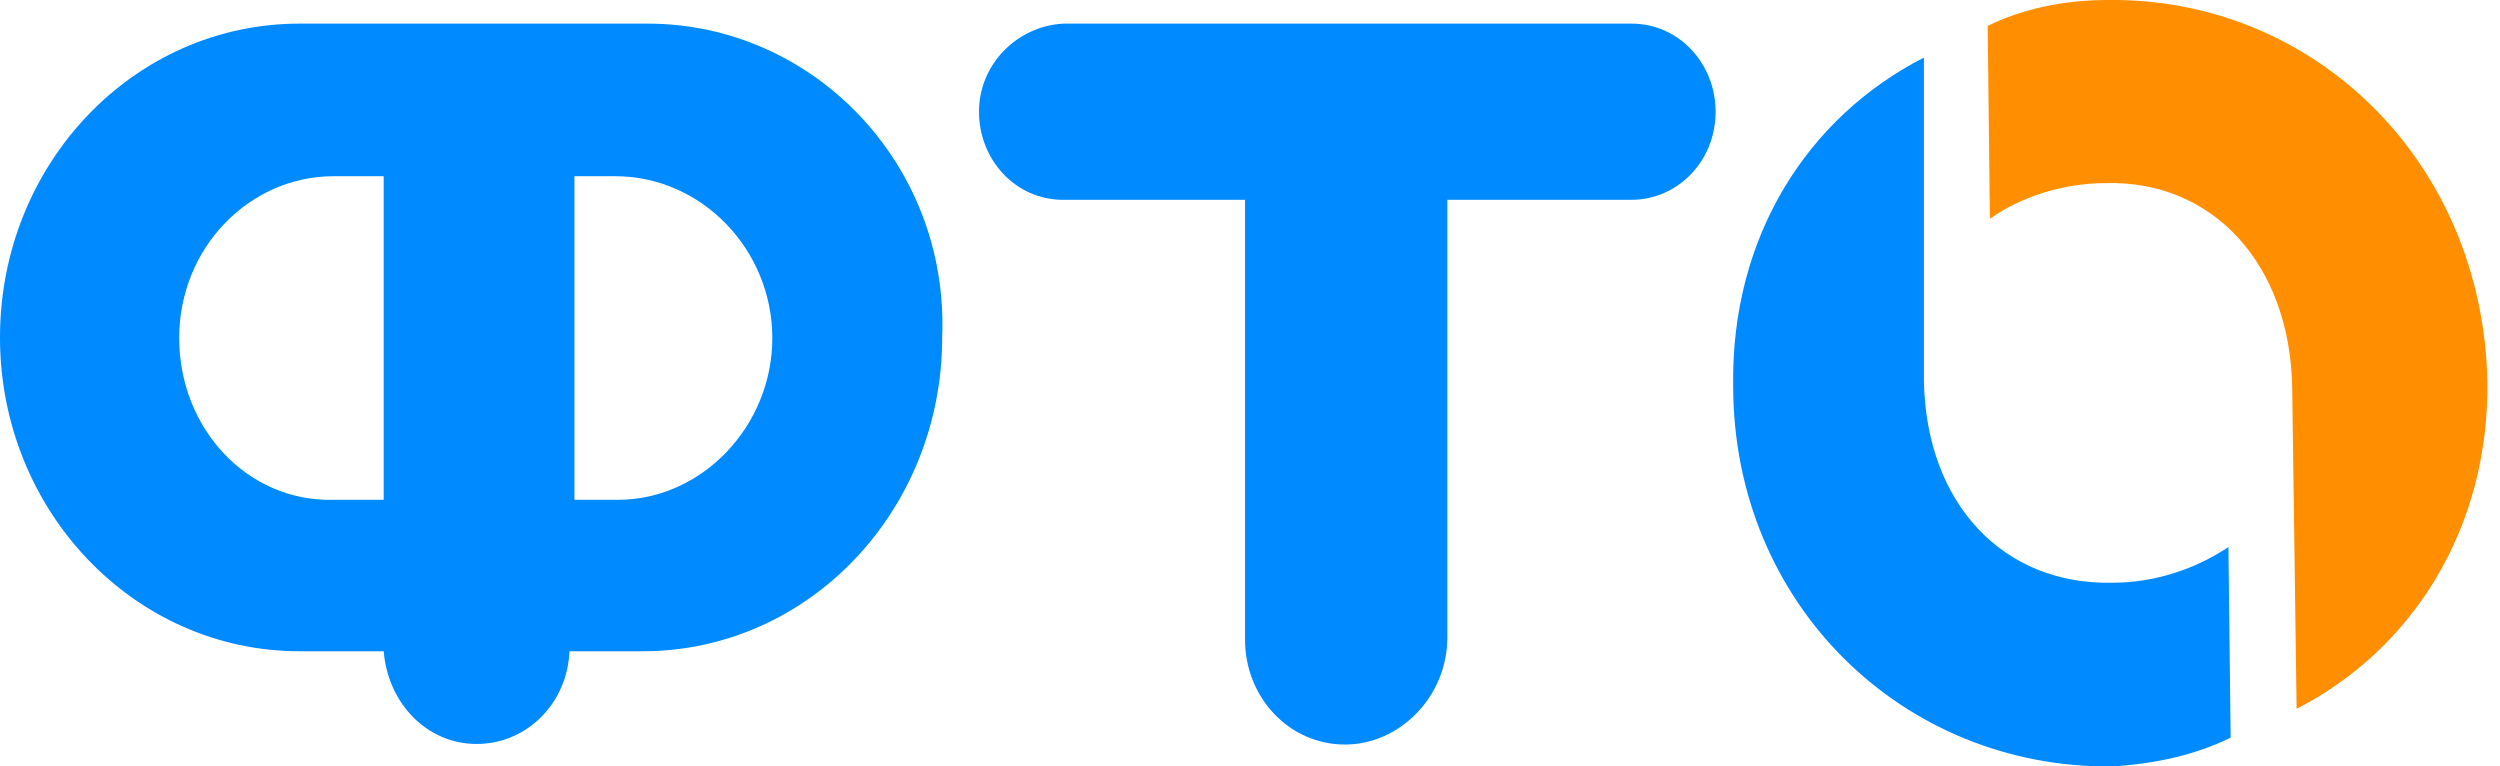 <?xml version="1.0" encoding="UTF-8"?> <svg xmlns="http://www.w3.org/2000/svg" width="137" height="42" viewBox="0 0 137 42" fill="none"><g clip-path="url(#clip0_359_155)"><path d="M105.43 20.858C105.551 27.642 109.798 32.06 115.762 31.934C118.142 31.934 120.371 31.145 122.118 29.977L122.239 40.422C120.371 41.337 118.263 41.842 115.762 42C104.316 42.126 94.978 33.133 94.978 21.142C94.857 12.938 99.074 6.406 105.43 3.156V20.858Z" fill="#008AFF"></path><path d="M136.307 20.858C136.427 28.936 132.21 35.594 125.854 38.844L125.613 21.236C125.492 14.452 121.245 9.877 115.401 10.034C113.022 10.034 110.672 10.823 109.045 11.991L108.925 1.42C110.792 0.505 113.022 -0 115.522 -0C126.848 -0.126 136.035 8.867 136.307 20.858Z" fill="#FF8F00"></path><path d="M53.649 6.122C53.649 8.741 55.637 10.95 58.258 10.95H68.228V35.058C68.228 38.182 70.608 40.801 73.711 40.801C76.693 40.801 79.314 38.182 79.314 34.932V10.95H89.405C91.905 10.95 94.014 8.867 94.014 6.122C94.014 3.503 92.026 1.294 89.405 1.294H58.288C55.758 1.42 53.649 3.503 53.649 6.122Z" fill="#008AFF"></path><path d="M42.323 18.523C42.323 23.351 38.467 27.39 33.858 27.39H31.479V9.656H33.708C38.467 9.656 42.323 13.695 42.323 18.523ZM9.82 18.523C9.82 13.569 13.676 9.656 18.285 9.656H21.026V27.39H18.285C13.555 27.516 9.82 23.477 9.82 18.523ZM35.485 1.294H16.417C7.32 1.294 0 8.993 0 18.491C0 27.989 7.35 35.689 16.417 35.689H21.026C21.267 38.56 23.405 40.769 26.117 40.769C28.858 40.769 31.087 38.56 31.207 35.689H35.214C44.311 35.689 51.631 27.989 51.631 18.491C52.022 8.993 44.552 1.294 35.485 1.294Z" fill="#008AFF"></path></g><defs><clipPath id="clip0_359_155"><rect width="136.306" height="42" fill="white"></rect></clipPath></defs></svg> 